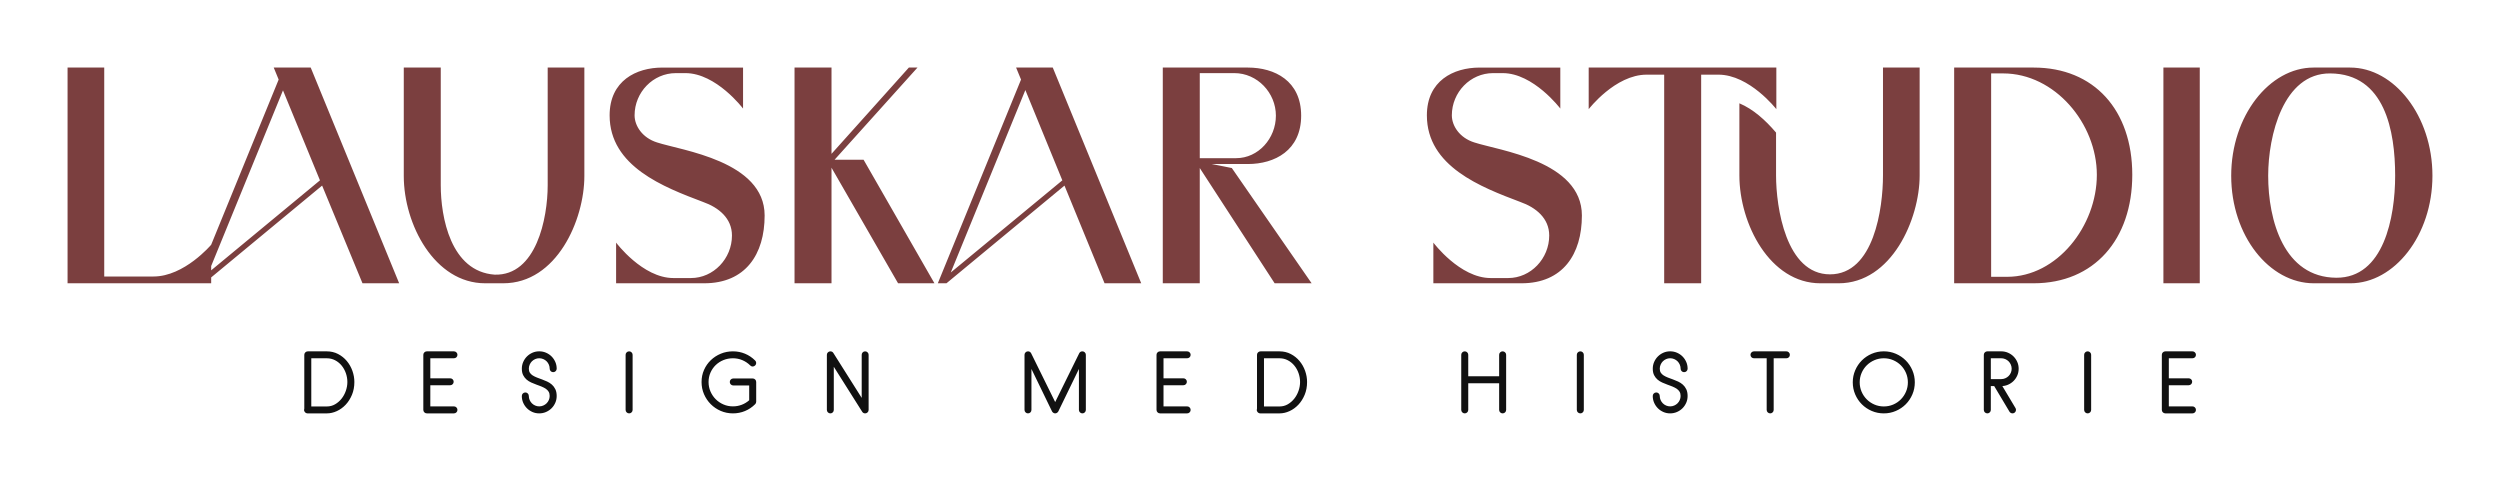 <svg viewBox="0 0 3171.43 610.11" xmlns="http://www.w3.org/2000/svg" data-name="Layer 1" id="Layer_1">
  <defs>
    <style>
      .cls-1 {
        fill: #111;
      }

      .cls-2 {
        fill: #7b3f3f;
      }
    </style>
  </defs>
  <g id="SvgjsG2333">
    <path d="M132.23,85.71v265.05h62.55c39.09,0,73.1-40.27,73.1-40.27l85.61-209.54-6.25-15.25h46.91l112.2,273.65h-46.52l-51.21-123.92-140.73,116.5v7.43H85.71V85.71h46.52,0ZM267.89,337.47v5.47l138-114.15-46.91-114.15-91.09,222.83ZM694.78,85.71h46.52v137.61c0,55.9-35.18,136.04-102.81,136.04h-23.06c-64.11,0-103.21-74.67-103.21-136.04V85.71h46.91v149.34c0,40.27,12.51,109.46,68.41,113.37,52.78,1.56,67.24-71.54,67.24-113.37V85.71h0ZM833.56,180.71c30.88,10.16,136.43,23.46,136.43,92.65,0,49.26-24.24,86-76.62,86h-111.81v-51.6s33.62,44.96,72.71,44.96h22.28c28.54,0,51.99-24.63,51.99-53.95,0-21.89-16.81-35.57-36.75-42.61-49.65-18.76-118.45-44.96-118.45-109.85,0-43.78,33.62-60.59,66.85-60.59h102.42v51.99s-34.01-44.96-73.1-44.96h-12.12c-28.93,0-52.38,24.24-52.38,53.56,0,13.29,9.77,28.54,28.54,34.4h0ZM1139.27,359.37l-84.44-146.6v146.6h-46.91V85.71h46.91v109.46l98.12-109.46h10.95l-105.16,116.89h36.75l89.91,156.76h-46.13ZM1401.2,359.37l-50.82-123.92-149.73,123.92h-10.95l105.55-258.41-6.25-15.25h46.52l112.2,273.65h-46.52ZM1300.73,114.25l-94.61,231.43,141.52-116.89-46.91-114.54ZM1562.65,213.16l101.25,146.21h-46.91l-95-146.21v146.21h-46.91V85.71h107.9c34.01,0,67.63,16.81,67.63,60.99s-33.62,61.38-67.63,61.38h-45.74l25.41,5.08ZM1565.78,92.75h-43.78v107.9h46.13c28.15,0,50.43-25.02,50.43-53.95s-23.46-53.95-52.78-53.95h0ZM1870.31,180.71c30.88,10.16,136.43,23.46,136.43,92.65,0,49.26-24.24,86-76.62,86h-111.81v-51.6s33.62,44.96,72.71,44.96h22.28c28.54,0,51.99-24.63,51.99-53.95,0-21.89-16.81-35.57-36.75-42.61-49.65-18.76-118.45-44.96-118.45-109.85,0-43.78,33.62-60.59,66.85-60.59h102.42v51.99s-34.01-44.96-73.1-44.96h-12.12c-28.93,0-52.38,24.24-52.38,53.56,0,13.29,9.77,28.54,28.54,34.4h0ZM2388.69,85.71h46.52v136.83c0,55.51-35.57,136.83-102.81,136.83h-23.06c-64.11,0-102.81-75.45-102.81-136.83v-91.48c17.59,7.43,32.84,21.11,46.52,37.14v54.34c0,40.27,12.51,125.49,68.41,125.49s67.24-84.05,67.24-125.49V85.71h0ZM2253.42,85.71v52.78s-34.01-43.78-73.49-43.78h-21.89v264.66h-46.91V94.71h-22.28c-39.87,0-73.49,43.78-73.49,43.78v-52.78h238.08ZM2478.99,85.71h100.86c76.62,0,125.1,53.95,125.1,136.04s-48.48,137.61-125.1,137.61h-100.86V85.71ZM2541.15,93.14h-15.25v258.01h20.33c63.33,0,113.76-64.5,113.76-129.4s-53.17-128.62-118.84-128.62h0ZM2790.56,85.71v273.65h-46.13V85.71h46.13ZM2830.44,222.93c0-75.84,48.48-137.22,104.38-137.22h46.52c55.9,0,104.38,61.38,104.38,137.22s-48.48,136.43-103.99,136.43h-46.52c-56.29,0-104.77-60.2-104.77-136.43h0ZM2877.35,222.93c0,56.68,19.94,129.01,86.4,129.4,60.2.39,74.67-76.62,74.67-129.4,0-56.68-12.9-129.4-82.49-129.79-59.42-.39-78.58,78.97-78.58,129.79h0Z" class="cls-2"></path>
  </g>
  <g id="SvgjsG2334">
    <path d="M414.64,524.4h-24.53c-.8,0-1.56-.23-2.29-.7s-1.26-1.06-1.6-1.8c-.6-1.06-.66-2.26-.2-3.59v-68.21c0-1.2.43-2.23,1.3-3.09s1.93-1.3,3.19-1.3h24.03c5.25,0,10.04,1.13,14.36,3.39s8.01,5.22,11.07,8.88,5.42,7.81,7.08,12.47,2.49,9.37,2.49,14.16c0,5.92-1.01,11.32-3.04,16.2s-4.69,9.07-7.98,12.57-7.03,6.2-11.22,8.13-8.41,2.89-12.66,2.89h0ZM414.54,454.49h-19.65s0,61.13,0,61.13h19.75c3.79,0,7.26-.91,10.42-2.74s5.9-4.2,8.23-7.13,4.14-6.25,5.43-9.97,1.94-7.45,1.94-11.17-.63-7.5-1.89-11.12-3.04-6.85-5.34-9.67-5.05-5.09-8.28-6.78-6.76-2.54-10.62-2.54h0ZM575.81,524.4h-34.3c-1.26,0-2.33-.43-3.19-1.3s-1.3-1.89-1.3-3.09v-69.91c0-1.2.43-2.23,1.3-3.09s1.93-1.3,3.19-1.3h34.3c1.26,0,2.33.43,3.19,1.3s1.3,1.89,1.3,3.09c0,1.26-.43,2.31-1.3,3.14s-1.93,1.25-3.19,1.25h-29.92v25.43h25.23c1.2,0,2.23.42,3.09,1.25s1.3,1.88,1.3,3.14c0,1.2-.43,2.23-1.3,3.09s-1.89,1.3-3.09,1.3h-25.23v26.83h29.92c1.26,0,2.33.43,3.19,1.3s1.3,1.93,1.3,3.19c0,1.2-.43,2.23-1.3,3.09s-1.93,1.3-3.19,1.3ZM684.02,524.4c-3.06,0-5.92-.58-8.58-1.75s-4.99-2.74-6.98-4.74-3.57-4.32-4.74-6.98-1.75-5.52-1.75-8.58c0-1.26.43-2.33,1.3-3.19s1.93-1.3,3.19-1.3c1.2,0,2.23.43,3.09,1.3s1.3,1.93,1.3,3.19c0,1.8.35,3.49,1.05,5.09s1.65,2.99,2.84,4.19,2.59,2.14,4.19,2.84,3.29,1.05,5.09,1.05,3.51-.35,5.14-1.05,3.04-1.65,4.24-2.84,2.14-2.59,2.84-4.19c.7-1.6,1.05-3.29,1.05-5.09,0-2.19-.43-4.01-1.3-5.43s-2.06-2.68-3.59-3.74c-.73-.53-1.56-1.01-2.49-1.45s-1.89-.88-2.89-1.35c-1-.4-2.03-.8-3.09-1.2s-2.16-.8-3.29-1.2c-2.19-.8-4.4-1.7-6.63-2.69s-4.22-2.24-5.98-3.74-3.21-3.36-4.34-5.58-1.7-4.97-1.7-8.23c0-3.06.58-5.92,1.75-8.58s2.74-4.99,4.74-6.98,4.32-3.57,6.98-4.74,5.52-1.75,8.58-1.75,5.93.58,8.63,1.75,5.04,2.74,7.03,4.74,3.57,4.32,4.74,6.98,1.75,5.52,1.75,8.58c0,1.2-.43,2.23-1.3,3.09s-1.93,1.3-3.19,1.3c-1.2,0-2.23-.43-3.09-1.3s-1.3-1.89-1.3-3.09c0-1.8-.35-3.51-1.05-5.14s-1.65-3.04-2.84-4.24-2.61-2.14-4.24-2.84-3.34-1.05-5.14-1.05-3.49.35-5.09,1.05-2.99,1.65-4.19,2.84-2.14,2.61-2.84,4.24-1.05,3.34-1.05,5.14c0,1.99.42,3.66,1.25,4.99s2.01,2.49,3.54,3.49c1.6,1,3.39,1.89,5.39,2.69l3.19,1.2,3.29,1.2c2.19.8,4.4,1.71,6.63,2.74s4.22,2.33,5.98,3.89,3.21,3.51,4.34,5.83,1.7,5.19,1.7,8.58c0,3.06-.58,5.92-1.75,8.58s-2.74,4.99-4.74,6.98-4.34,3.57-7.03,4.74-5.57,1.75-8.63,1.75h0ZM798.12,524.4c-1.26,0-2.33-.43-3.19-1.3s-1.3-1.89-1.3-3.09v-69.91c0-1.2.43-2.23,1.3-3.09s1.93-1.3,3.19-1.3c1.2,0,2.23.43,3.09,1.3s1.3,1.89,1.3,3.09v69.91c0,1.2-.43,2.23-1.3,3.09s-1.89,1.3-3.09,1.3ZM957.99,512.73c-3.79,3.79-8.09,6.68-12.91,8.68s-9.92,2.99-15.31,2.99-10.69-1.05-15.51-3.14-9.02-4.94-12.61-8.53-6.43-7.79-8.53-12.61-3.14-9.99-3.14-15.51,1.05-10.64,3.14-15.36,4.95-8.83,8.58-12.32,7.84-6.23,12.66-8.23,9.96-2.99,15.41-2.99,10.49,1,15.31,2.99,9.12,4.89,12.91,8.68c.86.86,1.3,1.89,1.3,3.09s-.43,2.23-1.3,3.09c-.93.93-1.99,1.4-3.19,1.4s-2.23-.47-3.09-1.4c-2.99-2.93-6.35-5.17-10.07-6.73s-7.68-2.34-11.87-2.34-8.26.76-12.02,2.29-7.03,3.64-9.82,6.33c-2.79,2.69-5,5.88-6.63,9.57s-2.44,7.66-2.44,11.92.81,8.26,2.44,12.02,3.84,7.03,6.63,9.82,6.07,5,9.82,6.63,7.76,2.44,12.02,2.44c3.86,0,7.55-.66,11.07-1.99s6.71-3.26,9.57-5.78v-18.75h-20.14c-1.26,0-2.33-.43-3.19-1.3s-1.3-1.89-1.3-3.09c0-1.26.43-2.33,1.3-3.19s1.93-1.3,3.19-1.3h24.53c1.26,0,2.33.43,3.19,1.3s1.3,1.93,1.3,3.19v25.03c0,1.2-.43,2.23-1.3,3.09h0ZM1097.52,524.4c-1.66,0-2.93-.7-3.79-2.09l-36-57.04v54.75c0,1.2-.42,2.23-1.25,3.09s-1.88,1.3-3.14,1.3c-1.2,0-2.23-.43-3.09-1.3s-1.3-1.89-1.3-3.09v-69.91c0-1.2.43-2.23,1.3-3.09s1.89-1.3,3.09-1.3c1.66,0,2.93.66,3.79,1.99l36,57.04v-54.65c0-1.2.42-2.23,1.25-3.09s1.88-1.3,3.14-1.3c1.2,0,2.23.43,3.09,1.3s1.3,1.89,1.3,3.09v69.91c0,1.2-.43,2.23-1.3,3.09s-1.89,1.3-3.09,1.3ZM1373.08,524.4c-1.2,0-2.23-.43-3.09-1.3s-1.3-1.89-1.3-3.09v-51.96l-26.13,53.85c-.4.73-.96,1.33-1.7,1.8s-1.5.7-2.29.7-1.56-.23-2.29-.7-1.3-1.06-1.7-1.8l-26.13-53.85v51.96c0,1.2-.42,2.23-1.25,3.09s-1.88,1.3-3.14,1.3c-1.2,0-2.23-.43-3.09-1.3s-1.3-1.89-1.3-3.09v-69.91c0-1.2.43-2.23,1.3-3.09s1.89-1.3,3.09-1.3c1.8,0,3.12.8,3.99,2.39l30.52,61.93,30.52-61.93c.86-1.6,2.19-2.39,3.99-2.39,1.2,0,2.23.43,3.09,1.3s1.3,1.89,1.3,3.09v69.91c0,1.2-.43,2.23-1.3,3.09s-1.89,1.3-3.09,1.3h0ZM1505.92,524.4h-34.3c-1.26,0-2.33-.43-3.19-1.3s-1.3-1.89-1.3-3.09v-69.91c0-1.2.43-2.23,1.3-3.09s1.93-1.3,3.19-1.3h34.3c1.26,0,2.33.43,3.19,1.3s1.3,1.89,1.3,3.09c0,1.26-.43,2.31-1.3,3.14s-1.93,1.25-3.19,1.25h-29.92v25.43h25.23c1.2,0,2.23.42,3.09,1.25s1.3,1.88,1.3,3.14c0,1.2-.43,2.23-1.3,3.09s-1.89,1.3-3.09,1.3h-25.23v26.83h29.92c1.26,0,2.33.43,3.19,1.3s1.3,1.93,1.3,3.19c0,1.2-.43,2.23-1.3,3.09s-1.93,1.3-3.19,1.3ZM1623.21,524.4h-24.53c-.8,0-1.56-.23-2.29-.7s-1.26-1.06-1.6-1.8c-.6-1.06-.66-2.26-.2-3.59v-68.21c0-1.2.43-2.23,1.3-3.09s1.93-1.3,3.19-1.3h24.03c5.25,0,10.04,1.13,14.36,3.39s8.01,5.22,11.07,8.88,5.42,7.81,7.08,12.47,2.49,9.37,2.49,14.16c0,5.92-1.01,11.32-3.04,16.2s-4.69,9.07-7.98,12.57-7.03,6.2-11.22,8.13-8.41,2.89-12.66,2.89h0ZM1623.11,454.49h-19.65s0,61.13,0,61.13h19.75c3.79,0,7.26-.91,10.42-2.74s5.9-4.2,8.23-7.13,4.14-6.25,5.43-9.97,1.94-7.45,1.94-11.17-.63-7.5-1.89-11.12-3.04-6.85-5.34-9.67-5.05-5.09-8.28-6.78-6.76-2.54-10.62-2.54h0ZM1906.16,524.4c-1.2,0-2.23-.43-3.09-1.3s-1.3-1.89-1.3-3.09v-33.81h-39.19v33.81c0,1.2-.43,2.23-1.3,3.09s-1.89,1.3-3.09,1.3c-1.26,0-2.33-.43-3.19-1.3s-1.3-1.89-1.3-3.09v-69.91c0-1.2.43-2.23,1.3-3.09s1.93-1.3,3.19-1.3c1.2,0,2.23.43,3.09,1.3s1.3,1.89,1.3,3.09v27.22h39.19v-27.22c0-1.2.43-2.23,1.3-3.09s1.89-1.3,3.09-1.3c1.26,0,2.33.43,3.19,1.3s1.3,1.89,1.3,3.09v69.91c0,1.2-.43,2.23-1.3,3.09s-1.93,1.3-3.19,1.3ZM2004.8,524.4c-1.26,0-2.33-.43-3.19-1.3s-1.3-1.89-1.3-3.09v-69.91c0-1.2.43-2.23,1.3-3.09s1.93-1.3,3.19-1.3c1.2,0,2.23.43,3.09,1.3s1.3,1.89,1.3,3.09v69.91c0,1.2-.43,2.23-1.3,3.09s-1.89,1.3-3.09,1.3ZM2118.69,524.4c-3.06,0-5.92-.58-8.58-1.75s-4.99-2.74-6.98-4.74-3.57-4.32-4.74-6.98-1.75-5.52-1.75-8.58c0-1.26.43-2.33,1.3-3.19s1.93-1.3,3.19-1.3c1.2,0,2.23.43,3.09,1.3s1.3,1.93,1.3,3.19c0,1.8.35,3.49,1.05,5.09s1.65,2.99,2.84,4.19,2.59,2.14,4.19,2.84,3.29,1.05,5.09,1.05,3.51-.35,5.14-1.05,3.04-1.65,4.24-2.84,2.14-2.59,2.84-4.19,1.05-3.29,1.05-5.09c0-2.19-.43-4.01-1.3-5.43s-2.06-2.68-3.59-3.74c-.73-.53-1.56-1.01-2.49-1.45s-1.89-.88-2.89-1.35c-1-.4-2.03-.8-3.09-1.2s-2.16-.8-3.29-1.2c-2.19-.8-4.4-1.7-6.63-2.69s-4.22-2.24-5.98-3.74-3.21-3.36-4.34-5.58-1.7-4.97-1.7-8.23c0-3.06.58-5.92,1.75-8.58s2.74-4.99,4.74-6.98,4.32-3.57,6.98-4.74,5.52-1.75,8.58-1.75,5.93.58,8.63,1.75,5.04,2.74,7.03,4.74,3.57,4.32,4.74,6.98,1.75,5.52,1.75,8.58c0,1.2-.43,2.23-1.3,3.09s-1.93,1.3-3.19,1.3c-1.2,0-2.23-.43-3.09-1.3s-1.3-1.89-1.3-3.09c0-1.8-.35-3.51-1.05-5.14s-1.65-3.04-2.84-4.24-2.61-2.14-4.24-2.84-3.34-1.05-5.14-1.05-3.49.35-5.09,1.05-2.99,1.65-4.19,2.84-2.14,2.61-2.84,4.24-1.05,3.34-1.05,5.14c0,1.99.42,3.66,1.25,4.99s2.01,2.49,3.54,3.49c1.6,1,3.39,1.89,5.38,2.69l3.19,1.2,3.29,1.2c2.19.8,4.4,1.71,6.63,2.74s4.22,2.33,5.98,3.89,3.21,3.51,4.34,5.83,1.7,5.19,1.7,8.58c0,3.06-.58,5.92-1.75,8.58s-2.74,4.99-4.74,6.98-4.34,3.57-7.03,4.74-5.57,1.75-8.63,1.75h0ZM2266.2,454.49h-16.16v65.52c0,1.2-.43,2.23-1.3,3.09s-1.89,1.3-3.09,1.3c-1.26,0-2.33-.43-3.19-1.3s-1.3-1.89-1.3-3.09v-65.52h-16.16c-1.2,0-2.23-.42-3.09-1.25s-1.3-1.88-1.3-3.14c0-1.2.43-2.23,1.3-3.09s1.89-1.3,3.09-1.3h41.19c1.2,0,2.23.43,3.09,1.3s1.3,1.89,1.3,3.09c0,1.26-.43,2.31-1.3,3.14s-1.89,1.25-3.09,1.25ZM2389.77,524.4c-5.45,0-10.57-1.03-15.36-3.09s-8.96-4.87-12.52-8.43-6.37-7.73-8.43-12.52-3.09-9.91-3.09-15.36,1.03-10.47,3.09-15.26,4.87-8.96,8.43-12.52,7.73-6.37,12.52-8.43,9.91-3.09,15.36-3.09,10.47,1.03,15.26,3.09,8.96,4.87,12.52,8.43,6.37,7.73,8.43,12.52,3.09,9.87,3.09,15.26-1.03,10.57-3.09,15.36c-2.06,4.79-4.87,8.96-8.43,12.52s-7.73,6.37-12.52,8.43-9.87,3.09-15.26,3.09ZM2389.77,454.49c-4.19,0-8.14.8-11.87,2.39s-6.98,3.77-9.77,6.53c-2.79,2.76-4.99,6-6.58,9.72s-2.39,7.68-2.39,11.87.8,8.14,2.39,11.87,3.79,6.98,6.58,9.77,6.05,4.99,9.77,6.58,7.68,2.39,11.87,2.39,8.14-.8,11.87-2.39,6.96-3.79,9.72-6.58,4.94-6.05,6.53-9.77,2.39-7.68,2.39-11.87-.8-8.14-2.39-11.87-3.77-6.96-6.53-9.72-6-4.94-9.72-6.53-7.68-2.39-11.87-2.39ZM2538.67,489.79h-1.2s1.3-2.29,1.3-2.29l18.05,30.22c.4.73.6,1.5.6,2.29,0,1.2-.43,2.23-1.3,3.09s-1.89,1.3-3.09,1.3c-.8,0-1.55-.2-2.24-.6s-1.25-.93-1.65-1.6l-19.35-32.41h-4.29v30.22c0,1.2-.43,2.23-1.3,3.09s-1.89,1.3-3.09,1.3c-1.26,0-2.33-.43-3.19-1.3s-1.3-1.89-1.3-3.09v-69.91c0-1.2.43-2.23,1.3-3.09s1.93-1.3,3.19-1.3h17.55c3.06,0,5.93.58,8.63,1.75s5.04,2.74,7.03,4.74,3.57,4.32,4.74,6.98,1.75,5.52,1.75,8.58-.58,5.92-1.75,8.58-2.74,4.99-4.74,6.98-4.34,3.57-7.03,4.74-5.57,1.75-8.63,1.75h0ZM2538.67,454.49h-13.16v26.43h13.16c1.79,0,3.51-.35,5.14-1.05s3.04-1.65,4.24-2.84,2.14-2.59,2.84-4.19,1.05-3.29,1.05-5.09-.35-3.51-1.05-5.14-1.65-3.04-2.84-4.24-2.61-2.14-4.24-2.84-3.34-1.05-5.14-1.05ZM2648.38,524.4c-1.26,0-2.33-.43-3.19-1.3s-1.3-1.89-1.3-3.09v-69.91c0-1.2.43-2.23,1.3-3.09s1.93-1.3,3.19-1.3c1.2,0,2.23.43,3.09,1.3s1.3,1.89,1.3,3.09v69.91c0,1.2-.43,2.23-1.3,3.09s-1.89,1.3-3.09,1.3ZM2781.23,524.4h-34.3c-1.26,0-2.33-.43-3.19-1.3s-1.3-1.89-1.3-3.09v-69.91c0-1.2.43-2.23,1.3-3.09s1.93-1.3,3.19-1.3h34.3c1.26,0,2.33.43,3.19,1.3s1.3,1.89,1.3,3.09c0,1.26-.43,2.31-1.3,3.14s-1.93,1.25-3.19,1.25h-29.92v25.43h25.23c1.2,0,2.23.42,3.09,1.25s1.3,1.88,1.3,3.14c0,1.2-.43,2.23-1.3,3.09s-1.89,1.3-3.09,1.3h-25.23v26.83h29.92c1.26,0,2.33.43,3.19,1.3s1.3,1.93,1.3,3.19c0,1.2-.43,2.23-1.3,3.09s-1.93,1.3-3.19,1.3Z" class="cls-1"></path>
  </g>
</svg>